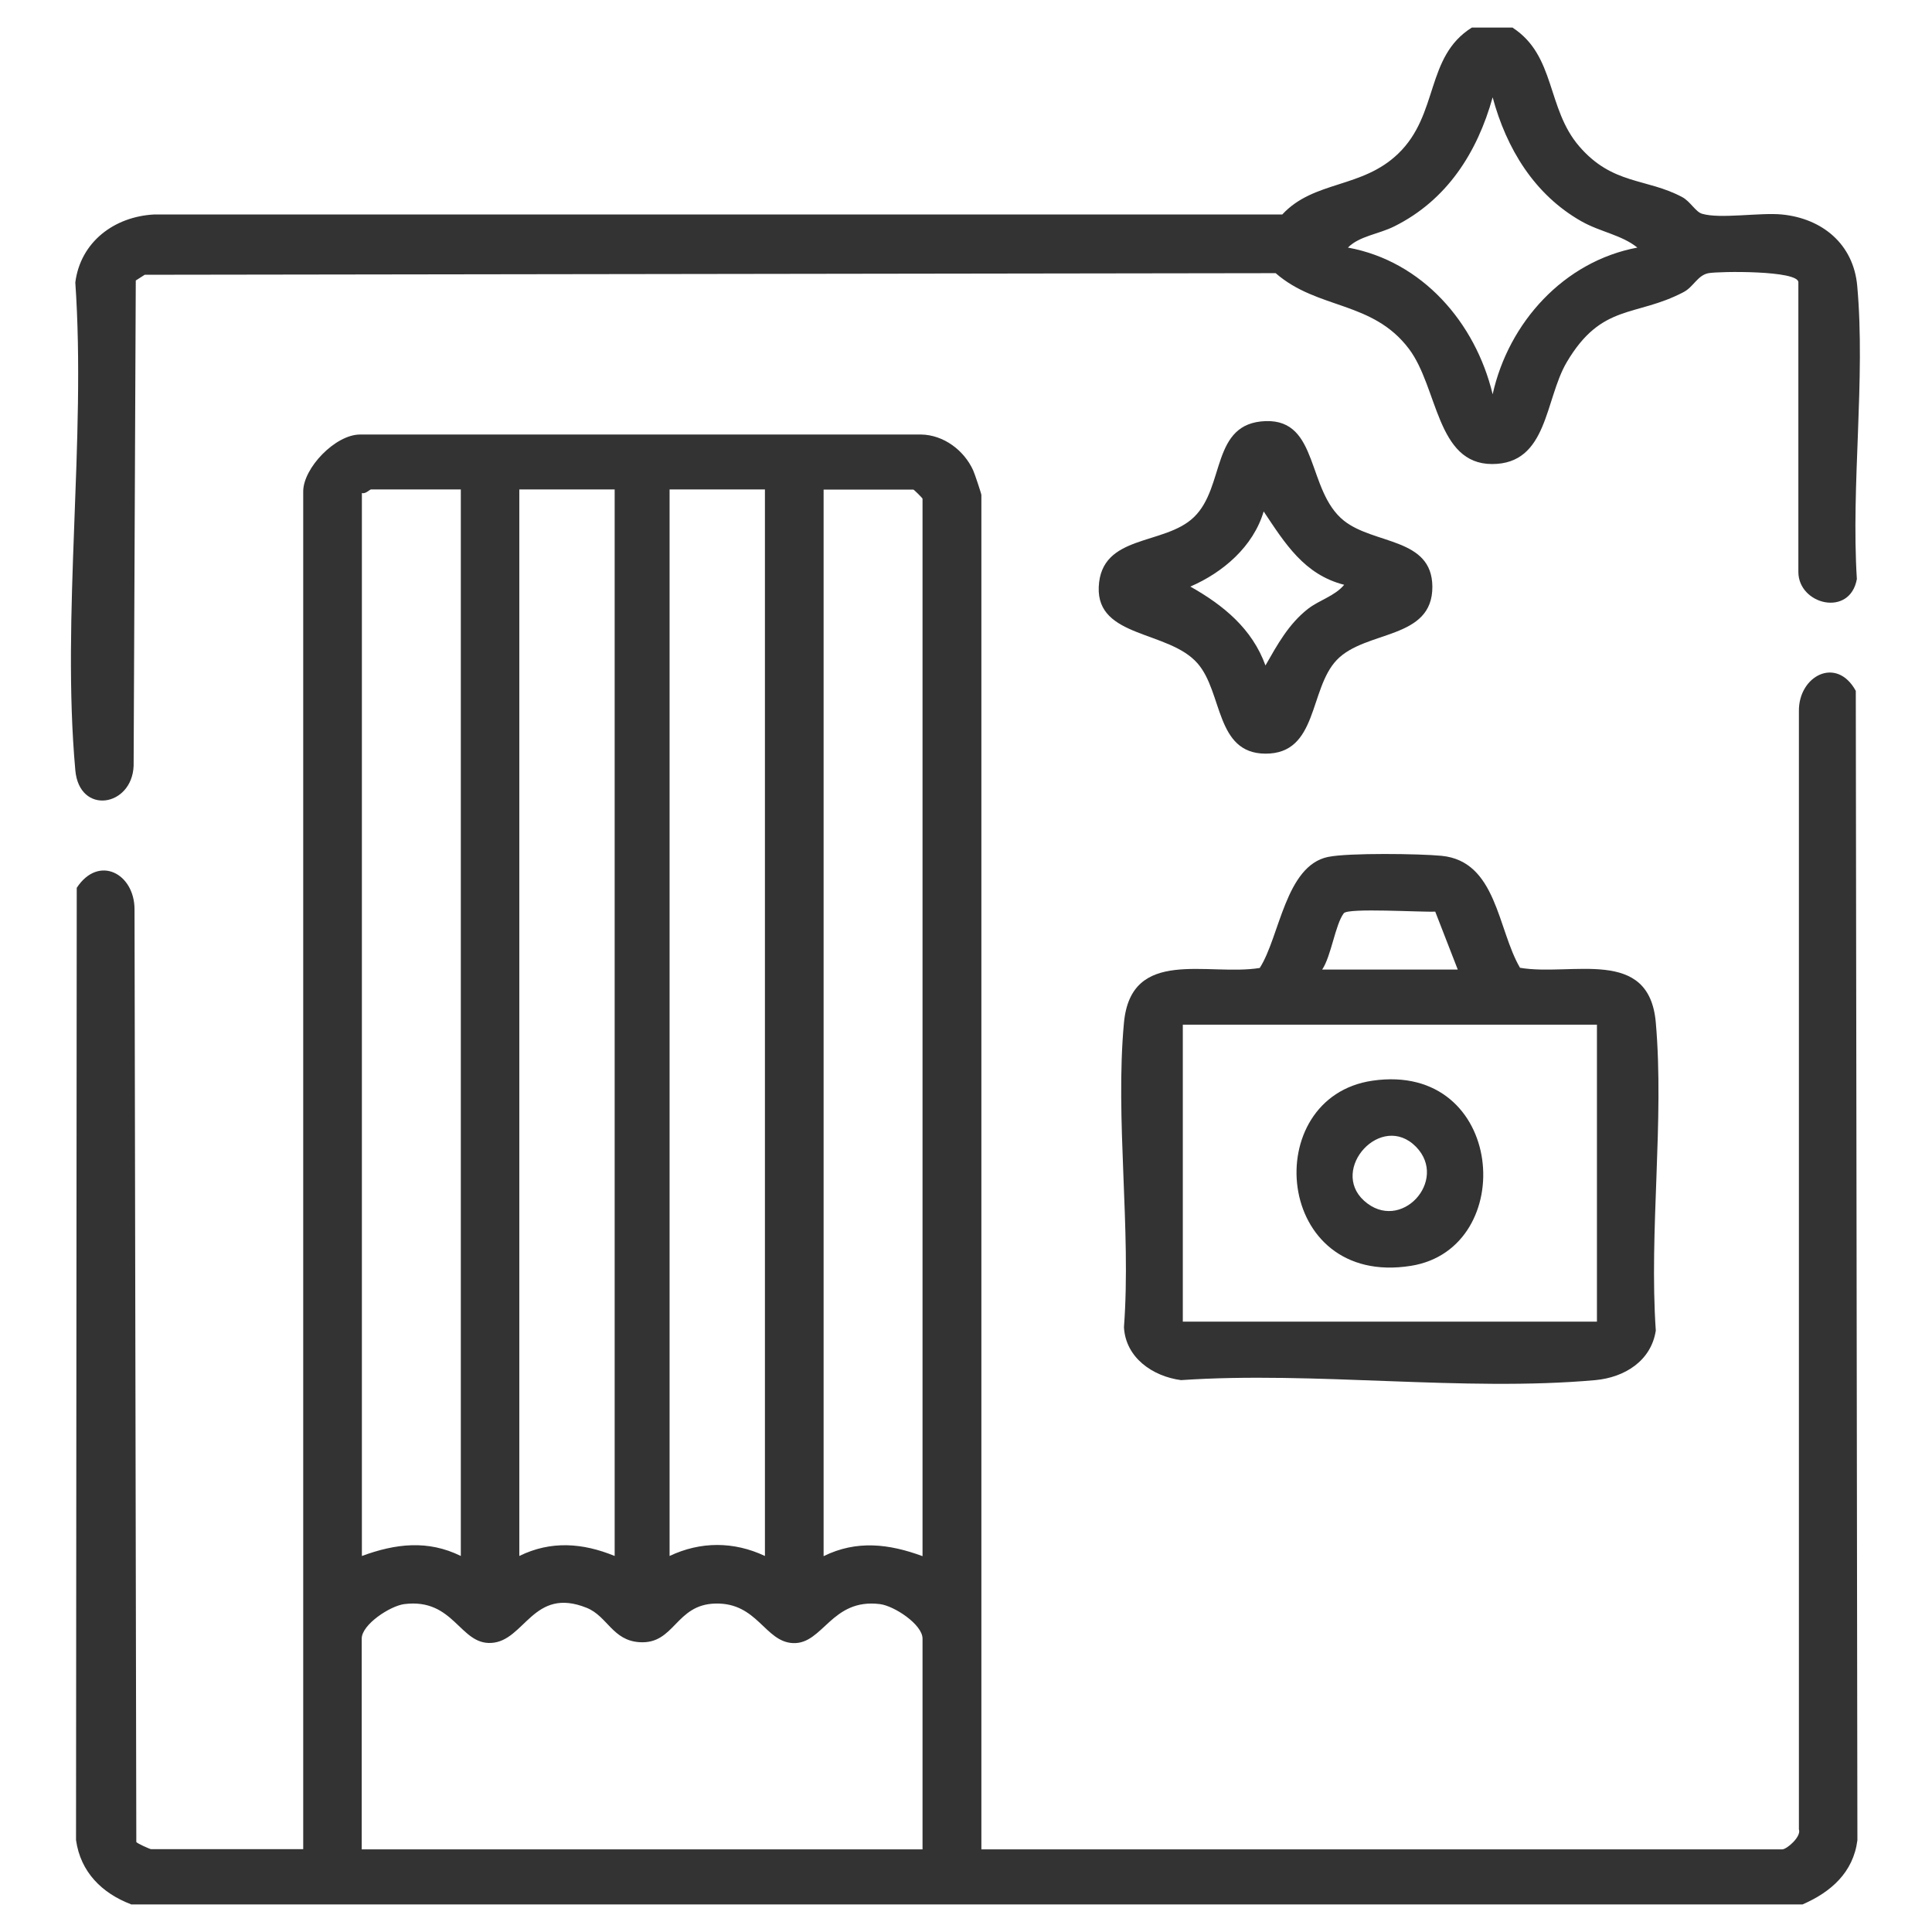 <?xml version="1.0" encoding="UTF-8"?>
<svg id="Layer_1" xmlns="http://www.w3.org/2000/svg" version="1.1" viewBox="0 0 1080 1080">
  <!-- Generator: Adobe Illustrator 29.2.1, SVG Export Plug-In . SVG Version: 2.1.0 Build 116)  -->
  <defs>
    <style>
      .st0 {
        fill: #333;
      }
    </style>
  </defs>
  <path class="st0" d="M73.2,1064.5c-16.2-6.2-28.2-18-30.7-35.9l.4-532.3c12.2-18.6,32.2-8.1,32.3,11.9l1,521.5c.5.8,7.6,4,8.3,4h85V274.7c0-13,17.9-31.8,31.8-31.8h313.6c12.6.2,24,8.8,29.1,20,.8,1.7,4.6,13.1,4.6,13.8v757.1h447.7c2.5,0,10.8-7.1,9.3-11.2V397.6c-.3-19.7,21-31.1,31.8-11.4l.9,642.5c-2.3,18-14.8,29-30.7,35.9H73.2ZM257.6,273.6h-50.2c-.7,0-3.1,2.7-5.1,2v594.2c18.8-6.9,36.8-9.1,55.3,0V273.6ZM343.6,273.6h-53.3v596.2c17.7-8.7,35.5-7.3,53.3,0V273.6ZM427.6,273.6h-53.3v596.2c17.3-8.2,35.9-8.2,53.3,0V273.6ZM515.7,869.9V278.8c0-.4-4.8-5.1-5.1-5.1h-50.2v596.2c18.5-9.1,36.6-6.9,55.3,0ZM515.7,1033.8v-117.8c0-7.9-15.8-18.3-23.8-19.3-27.2-3.4-31.8,22.6-48.7,21.8-15.7-.8-19.8-22.7-43.3-22.1-22.3.5-22.7,22.8-42.3,21.6-15.2-.9-18-14.5-29.6-19.2-30-12.1-34.6,18.5-53.3,19.6-17.7,1.1-20.9-25.2-48.7-21.7-7.9,1-23.8,11.4-23.8,19.3v117.8h313.5,0Z"/>
  <path class="st0" d="M845.6,15.5c24.1,15.7,18.9,45.1,37.2,66.3,18.7,21.7,37.7,17.7,57.6,28.4,4.5,2.4,7.5,8.3,11.1,9.3,10.1,3,32.4-.8,44.6.4,22.5,2.2,40,16.5,42.1,39.9,4.7,52.1-3.5,111.1-.2,163.9-3.9,21.5-32.7,14.3-32.7-4v-161.9c0-6.7-44.1-6.2-50.2-5.1s-8.5,7.8-14,10.6c-26.8,14.1-45.7,6-65.3,39.2-12.3,20.9-10.5,56.9-41.7,56.9s-30.2-42.8-46.5-64.4c-20.4-27-51-21.8-74.5-42.3l-632.2.9-5,3.2-1.2,271.3c-.9,23-30.4,27.7-32.6,2.4-7.8-86.5,6.1-184.8,0-272.6,2.9-22.7,21.8-36.8,44-38h630.7c17.7-19.1,44.5-14.4,64.8-34,22.9-22,15.1-54.2,41.2-70.5h22.8ZM915.3,138.4c-8.8-7.1-20.7-8.7-31.3-14.7-26.3-14.9-41.9-40.7-49.6-69.3-8.6,30.9-25.6,57.5-54.9,72.1-8.7,4.4-19.6,5.4-26,11.9,41.6,7.6,71.3,42,80.9,82,8.9-40.1,39.8-74.3,80.9-82h0Z"/>
  <path class="st0" d="M742.6,479c11.1-2.3,50.8-1.8,63.2-.6,30.9,3,31.3,41.1,43.9,62.6,29,4.9,72.2-12,75.9,30.6,4.8,54.8-3.8,116.6,0,172.2-2.6,17-17.5,26.2-33.8,27.7-73.6,6.6-157-5.1-231.6,0-15.8-2.1-31-12.5-31.9-29.6,4.1-54.7-5-116.4,0-170.2,4-42.5,46.9-25.9,75.9-30.6,11.2-17.4,14.3-57.2,38.3-62.1h0ZM739.1,542h75.8l-12.6-32.4c-7.6.4-48.7-2.2-51.1.9-4.8,6.3-7,23.9-12.1,31.5h0ZM892.7,572.8h-231.5v166h231.5v-166Z"/>
  <path class="st0" d="M707.6,235.4c29.9-.9,22.7,39,43.7,55.7,16.9,13.4,49.2,9.4,49.4,36.8.2,29.9-37.3,24.2-53.4,41-15.6,16.2-10.4,52.6-40,52.4-27.9-.2-23.7-34.2-37.8-50.4-16.1-18.6-56.5-14.1-55.3-42.8,1.3-29.7,36.7-23,53.2-39,17.7-17,9.3-52.7,40.2-53.7h0ZM751.4,326.9c-22.4-5.7-33.1-23.2-45-41-5.8,19.6-22.7,34.1-41,42,18.5,10.4,34.6,23.6,42,44.1,6.7-11.7,12.9-23.1,23.7-31.6,6.6-5.1,15.1-7.2,20.3-13.5Z"/>
  <path class="st0" d="M767.3,604.1c74.3-10.7,81.9,93.8,21.5,103.5-76.7,12.3-85.3-94.3-21.5-103.5ZM791.6,641.1c-19.4-19.8-48.5,12.5-29.1,30.1,20.4,18.4,47.4-11.3,29.1-30.1Z"/>
</svg>